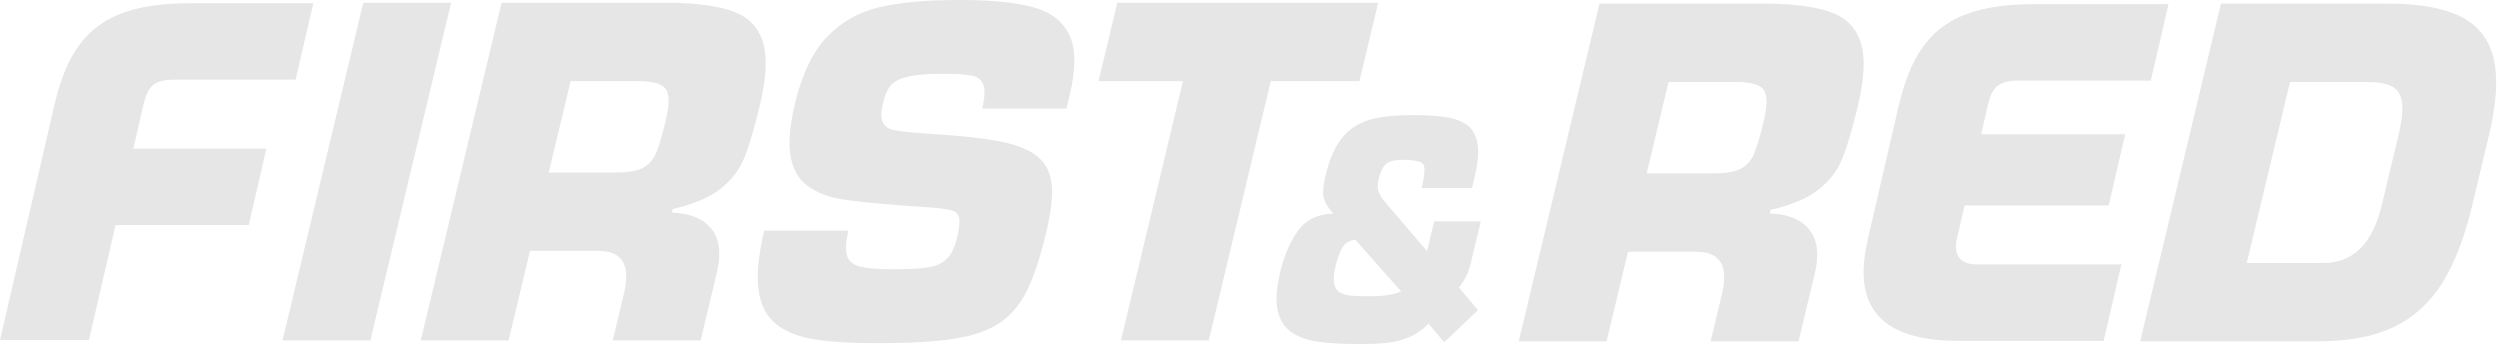 <svg width="1920" height="265" viewBox="0 0 1920 265" fill="none" xmlns="http://www.w3.org/2000/svg">
<path d="M346.455 2.127L284.432 261.444H216.971L278.994 2.127H346.455Z" fill="black" fill-opacity="0.1"/>
<path d="M459.371 192.622H407.073L390.613 261.408H323.152L385.21 2.127H515.451C536.269 2.452 552.333 4.759 563.642 9.013C574.952 13.267 582.372 20.982 585.901 32.194C589.431 43.406 588.675 59.557 583.632 80.647C579.382 98.492 575.384 111.976 571.674 121.133C567.964 130.29 561.914 138.221 553.449 144.926C545.021 151.632 532.739 156.859 516.675 160.501L516.027 163.277C530.074 163.781 540.195 167.963 546.426 175.822C552.657 183.682 554.026 194.821 550.568 209.278L538.106 261.444H470.572L479.253 225.141C484.439 203.474 477.812 192.658 459.443 192.658L459.371 192.622ZM421.48 132.453H473.778C482.602 132.453 489.302 131.263 493.768 128.884C498.27 126.504 501.62 122.719 503.853 117.527C506.086 112.336 508.607 103.864 511.417 92.039C514.19 80.395 514.19 72.535 511.381 68.462C508.571 64.388 501.62 62.333 490.526 62.333H438.228L421.444 132.489L421.48 132.453Z" fill="black" fill-opacity="0.1"/>
<path d="M586.874 177.084H651.598C649.473 185.989 649.149 192.514 650.625 196.696C652.102 200.878 655.56 203.618 661.034 204.88C666.509 206.141 675.154 206.79 687.003 206.79C698.853 206.79 707.209 206.286 713.188 205.276C719.167 204.267 723.85 202.068 727.235 198.715C730.621 195.362 733.178 190.098 734.907 182.888C736.744 175.173 737.284 169.838 736.492 166.881C735.699 163.925 733.322 162.015 729.288 161.149C725.254 160.284 717.258 159.455 705.264 158.662L690.677 157.652C670.363 156.066 655.344 154.48 645.619 152.858C635.894 151.235 627.574 147.955 620.587 143.052C613.599 138.149 609.169 130.614 607.26 120.447C605.351 110.281 606.468 96.509 610.61 79.169C616.048 56.673 624.26 39.656 635.282 28.192C646.303 16.728 659.702 9.157 675.478 5.48C691.253 1.839 711.567 0 736.456 0C761.344 0 779.497 1.803 793.148 5.444C806.762 9.085 816.127 16.151 821.206 26.714C826.284 37.277 826.428 52.599 821.602 72.679L819.044 83.387H754.32C756.41 74.734 756.662 68.534 755.113 64.82C753.564 61.107 750.503 58.836 745.928 57.971C741.354 57.105 733.682 56.709 722.913 56.709C711.279 56.709 702.419 57.502 696.368 59.124C690.317 60.71 686.067 63.018 683.726 66.046C681.349 69.074 679.512 73.328 678.215 78.844C676.63 85.478 676.486 90.344 677.783 93.409C679.079 96.473 681.312 98.456 684.482 99.357C687.652 100.259 692.946 101.052 700.438 101.737L727.956 103.756C747.333 105.162 762.533 107.217 773.59 109.884C784.647 112.552 792.968 116.518 798.514 121.745C804.061 126.973 807.159 134.075 807.807 142.979C808.455 151.884 807.015 163.745 803.485 178.49C798.947 197.525 794.048 212.378 788.79 223.085C783.531 233.793 776.508 242.12 767.719 247.997C758.931 253.873 747.261 257.947 732.674 260.182C718.123 262.417 698.385 263.571 673.533 263.571C653.939 263.571 637.983 262.598 625.665 260.651C613.347 258.704 603.514 254.811 596.167 249.006C588.819 243.166 584.281 234.478 582.624 222.905C580.967 211.333 582.408 196.083 586.946 177.12L586.874 177.084Z" fill="black" fill-opacity="0.1"/>
<path d="M975.974 62.297L928.359 261.444H860.897L908.513 62.297H843.681L858.088 2.127H1058.45L1044.05 62.297H975.938H975.974Z" fill="black" fill-opacity="0.1"/>
<path d="M1109.13 262.814L1097.07 248.538C1092.42 253.405 1087.2 256.974 1081.43 259.245C1075.67 261.516 1069.94 262.922 1064.29 263.427C1058.63 263.968 1051.65 264.22 1043.33 264.22C1030.83 264.22 1020.53 263.643 1012.39 262.49C1004.25 261.336 997.477 258.921 992.038 255.279C986.599 251.638 982.998 246.122 981.305 238.696C979.612 231.269 980.188 221.499 983.106 209.314C986.275 196.011 990.957 185.196 997.116 176.868C1003.28 168.54 1012.17 164.286 1023.88 164.07C1019.74 159.347 1017.29 155.093 1016.53 151.308C1015.77 147.522 1016.28 142.042 1018.01 134.796C1020.31 125.098 1023.37 117.203 1027.16 111.002C1030.94 104.837 1035.55 100.115 1040.95 96.87C1046.35 93.625 1052.55 91.39 1059.54 90.201C1066.52 89.011 1075.13 88.398 1085.36 88.398C1095.59 88.398 1104.63 88.975 1111.36 90.092C1118.06 91.21 1123.43 93.373 1127.39 96.546C1131.35 99.718 1133.84 104.477 1134.81 110.822C1135.78 117.131 1135.03 125.423 1132.58 135.661L1130.49 144.422H1091.81C1094.15 134.58 1094.62 128.595 1093.21 126.396C1091.59 123.945 1086.26 122.719 1077.18 122.719C1071.39 122.719 1067.24 123.728 1064.69 125.747C1062.16 127.766 1060.15 131.84 1058.71 137.932C1057.84 141.538 1057.84 144.53 1058.63 146.909C1059.46 149.289 1061.12 151.992 1063.61 155.021L1095.99 192.911L1101.46 170.018H1137.23L1129.09 204.014C1127.83 209.278 1124.98 214.902 1120.55 220.887L1135.1 238.155L1109.17 262.778L1109.13 262.814ZM1076.14 223.879L1040.88 184.15C1036.23 184.655 1032.88 186.674 1030.87 190.243C1028.85 193.812 1027.08 198.643 1025.64 204.736C1024.31 210.251 1023.99 214.614 1024.6 217.75C1025.21 220.923 1026.69 223.158 1028.96 224.528C1031.26 225.898 1034.07 226.763 1037.42 227.051C1040.77 227.376 1045.67 227.52 1052.12 227.52C1062.49 227.52 1070.48 226.294 1076.18 223.843L1076.14 223.879Z" fill="black" fill-opacity="0.1"/>
<path d="M1250.32 193.307L1233.86 262.093H1166.4L1228.42 2.776H1358.66C1379.48 3.1 1395.55 5.408 1406.85 9.662C1418.16 13.916 1425.58 21.631 1429.11 32.843C1432.64 44.055 1431.89 60.206 1426.84 81.296C1422.59 99.141 1418.6 112.624 1414.89 121.781C1411.18 130.938 1405.13 138.87 1396.66 145.575C1388.23 152.281 1375.95 157.508 1359.89 161.149L1359.24 163.925C1373.29 164.43 1383.41 168.612 1389.64 176.471C1395.87 184.33 1397.24 195.47 1393.78 209.927L1381.32 262.093H1313.78L1322.47 225.789C1327.65 204.122 1321.02 193.307 1302.66 193.307H1250.32ZM1264.69 133.101H1316.99C1325.81 133.101 1332.51 131.912 1336.98 129.532C1341.48 127.153 1344.83 123.368 1347.07 118.176C1349.3 112.985 1351.82 104.513 1354.63 92.688C1357.4 81.043 1357.4 73.184 1354.59 69.11C1351.78 65.037 1344.83 62.982 1333.74 62.982H1281.44L1264.66 133.137L1264.69 133.101Z" fill="black" fill-opacity="0.1"/>
<path d="M1643.67 262.093L1705.69 2.776H1833.85C1857.8 2.776 1876.42 6.057 1889.71 12.654C1903 19.251 1911.46 29.887 1915.03 44.632C1918.6 59.377 1917.48 78.952 1911.64 103.395L1898.68 157.688C1892.88 181.987 1885.24 201.779 1875.84 216.993C1866.44 232.206 1854.05 243.527 1838.74 250.953C1823.4 258.38 1804.17 262.093 1780.97 262.093H1643.67ZM1758.75 62.982L1725.5 201.923H1784.5C1807.23 201.923 1822.1 187.178 1829.16 157.688L1842.13 103.395C1844.76 92.436 1845.59 84.036 1844.65 78.195C1843.71 72.355 1841.08 68.389 1836.76 66.226C1832.44 64.063 1826.1 62.982 1817.71 62.982H1758.71H1758.75Z" fill="black" fill-opacity="0.1"/>
<path d="M1458.14 81.512L1434.55 183.321C1432.46 192.369 1431.27 201.058 1431.27 209.133C1431.27 239.849 1449.54 261.768 1503.85 261.768H1615.61L1629.23 203.041H1517.47C1506.48 203.041 1502.16 197.02 1502.16 189.197C1502.16 187.322 1502.41 185.376 1502.88 183.357L1508.82 157.796H1619.47L1632.15 103.106H1521.5L1526.47 81.584C1529.57 68.173 1533.64 61.9 1550.17 61.9H1651.81L1665.43 3.172H1563.78C1498.63 3.172 1471.43 24.334 1458.18 81.584L1458.14 81.512Z" fill="black" fill-opacity="0.1"/>
<path d="M110.07 80.863C113.168 67.452 117.238 61.179 133.77 61.179H227.02L240.635 2.451H147.385C82.229 2.451 54.999 23.577 41.745 80.863L0 261.083H68.326L88.748 172.866H191.002L204.617 114.138H102.363L110.07 80.863Z" fill="black" fill-opacity="0.1"/>
</svg>

